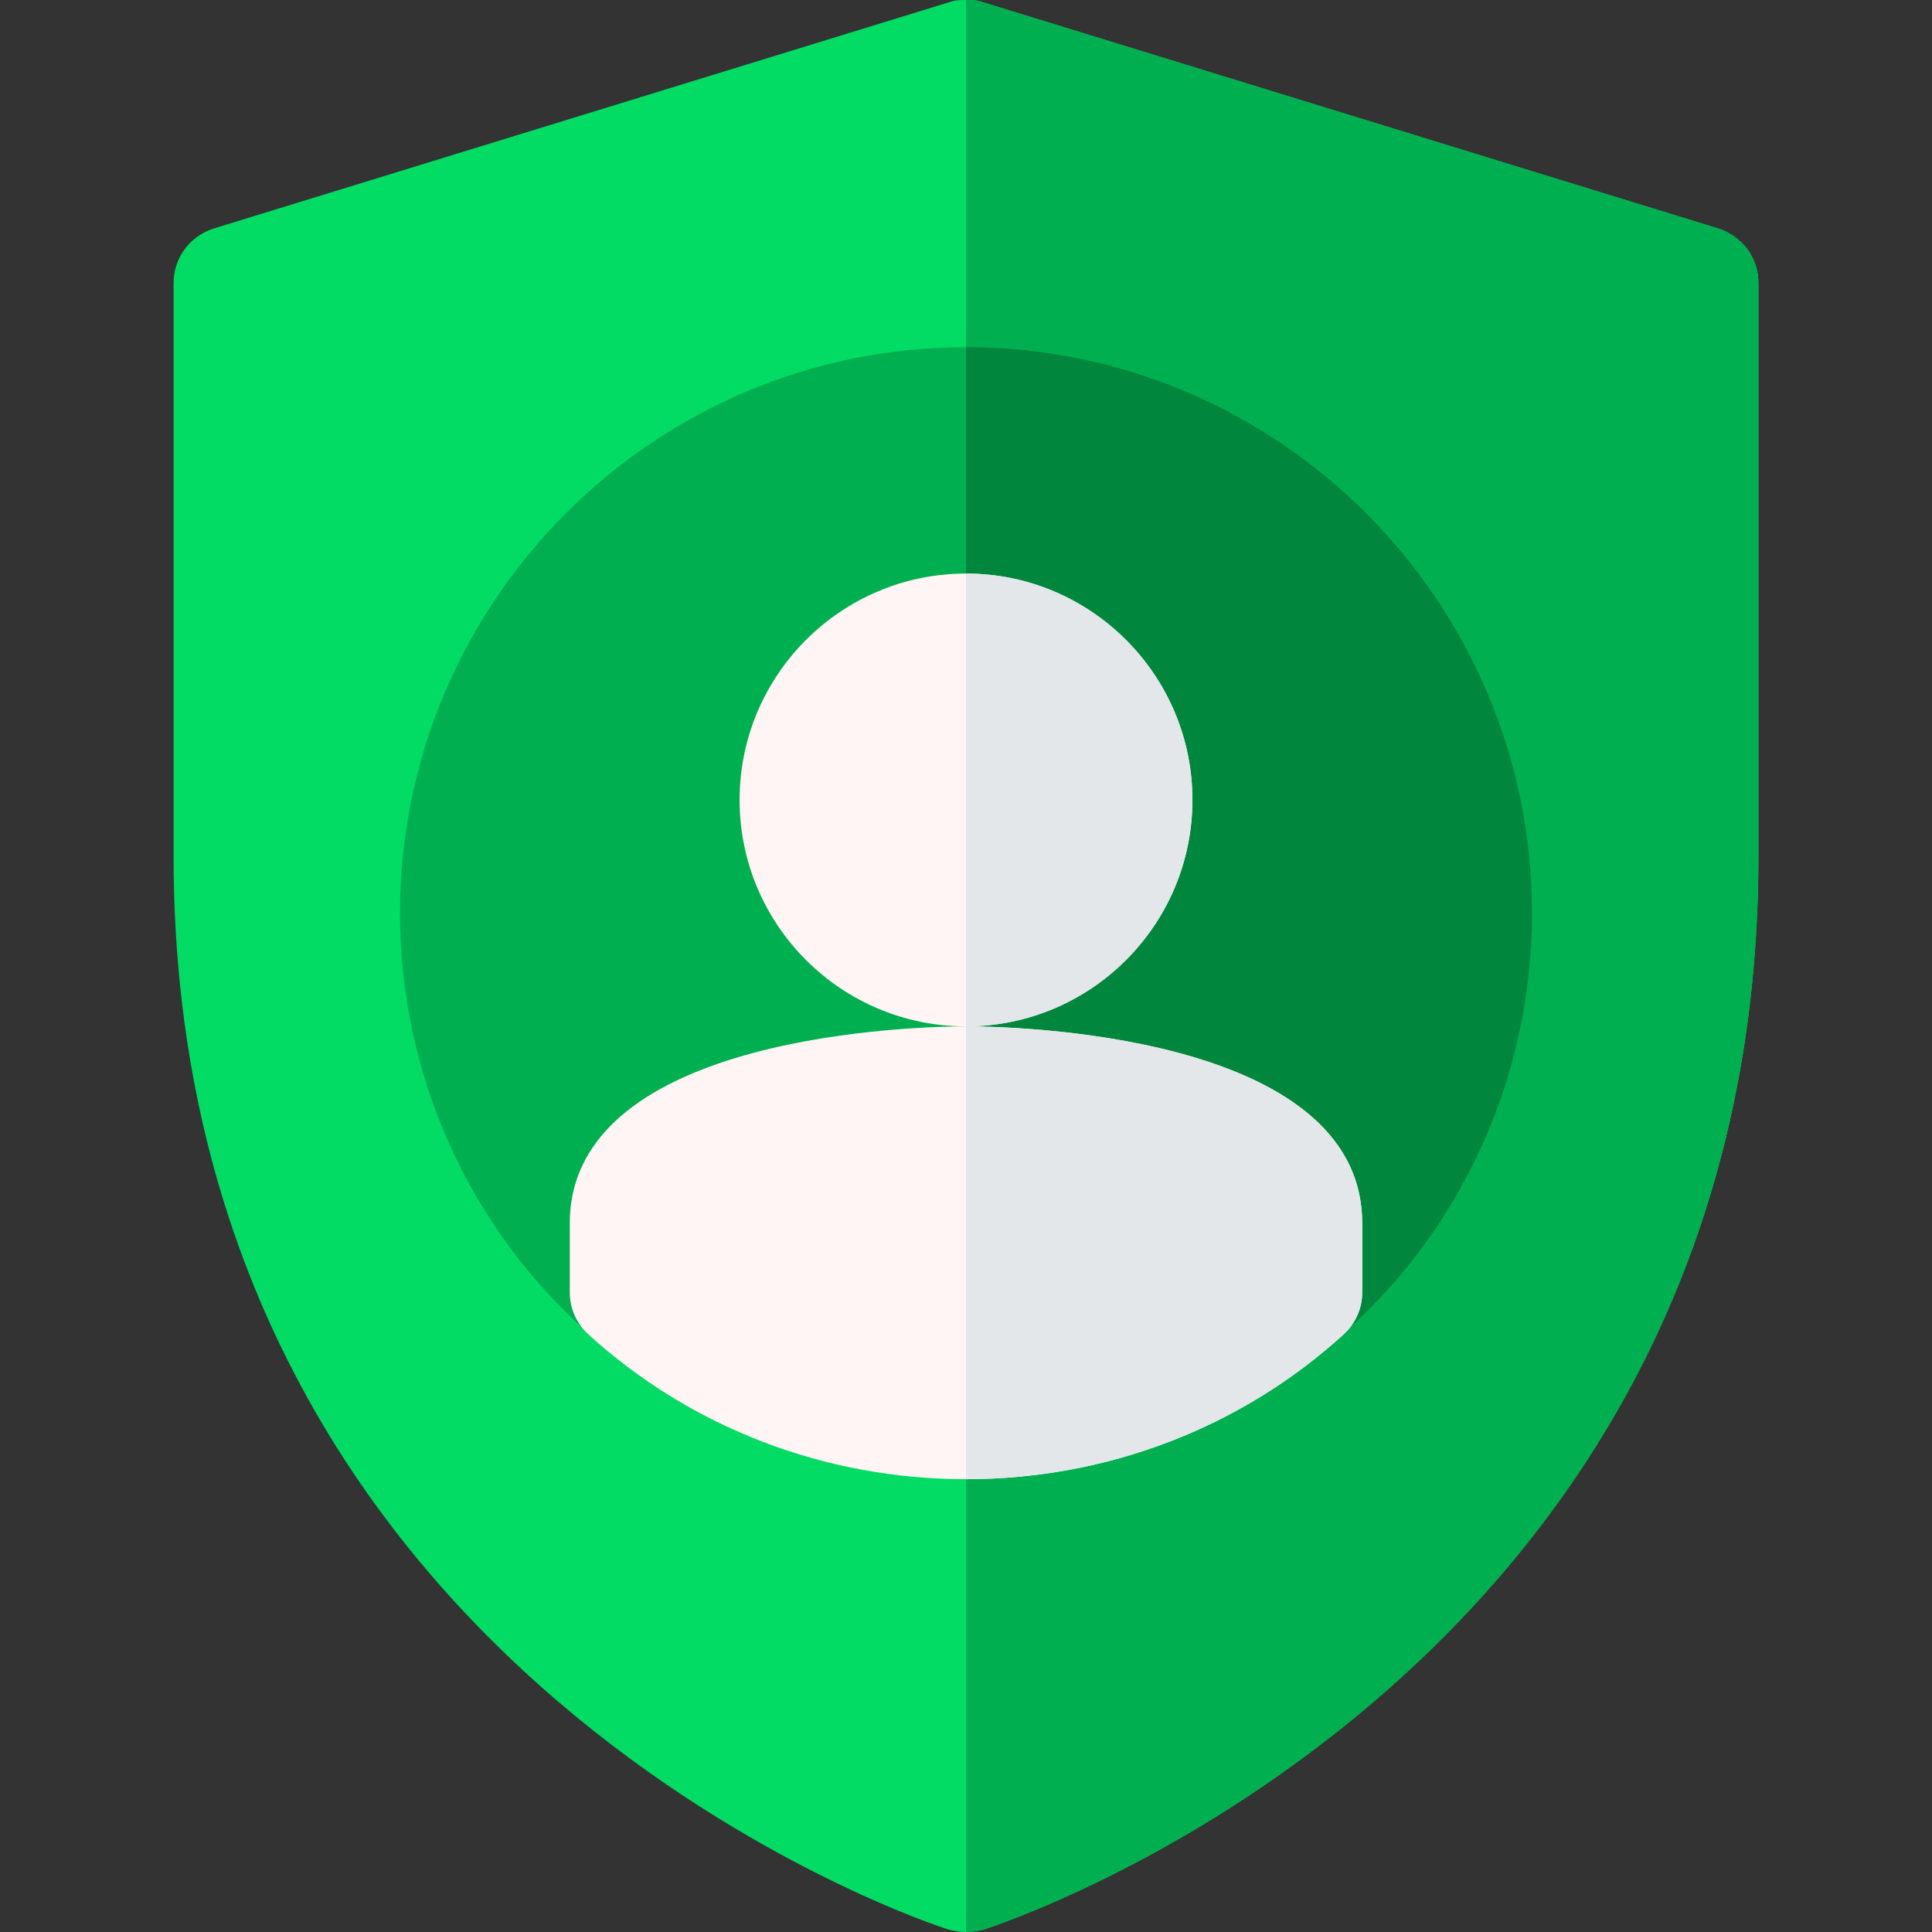 <?xml version="1.0"?>
<svg xmlns="http://www.w3.org/2000/svg" id="Capa_1" enable-background="new 0 0 512 512" height="512px" viewBox="0 0 512 512" width="512px" class=""><rect x="0" y="0" width="512" height="512" fill="#333333" stroke="none"/><g><g id="Account_1_"><g><g><g><g><path d="m455.501 60.599-195-60c-1.502-.599-3.001-.599-4.501-.599s-2.999 0-4.501.599l-195 60c-6.299 2.1-10.499 7.8-10.499 14.401v152c0 218.699 203.401 283.799 205.499 284.399 1.502.301 3.001.601 4.501.601s2.999-.3 4.501-.601c2.098-.6 205.499-65.7 205.499-284.399v-152c0-6.601-4.2-12.301-10.499-14.401z" fill="#4086f4" data-original="#4086F4" class="" style="fill:#02DC65" data-old_color="#4086f4"/></g></g></g></g></g><g><g><g><path d="m466 75v152c0 218.699-203.401 283.799-205.499 284.399-1.502.301-3.001.601-4.501.601v-512c1.5 0 2.999 0 4.501.599l195 60c6.299 2.1 10.499 7.8 10.499 14.401z" fill="#4175df" data-original="#4175DF" class="" style="fill:#00B050" data-old_color="#4175df"/></g></g></g><g><g><g><g><path d="m339.818 355.862c-5.361-2.432-8.818-7.778-8.818-13.667v-17.988c0-12.51-40.313-22.207-75-22.207s-75 9.697-75 22.207v17.988c0 5.889-3.457 11.235-8.818 13.667s-11.66 1.479-16.099-2.402c-31.831-28.037-50.083-68.657-50.083-111.46 0-82.705 67.295-150 150-150s150 67.295 150 150c0 42.803-18.252 83.423-50.083 111.46-4.398 3.846-10.668 4.856-16.099 2.402z" fill="#4175df" data-original="#4175DF" class="" style="fill:#00B050" data-old_color="#4175df"/></g></g></g></g><path d="m331 324.207v17.988c0 5.889 3.457 11.235 8.818 13.667 5.431 2.454 11.7 1.443 16.099-2.402 31.831-28.037 50.083-68.657 50.083-111.46 0-82.705-67.295-150-150-150v210c34.688 0 75 9.697 75 22.207z" fill="#4254b6" data-original="#4254B6" class="active-path" style="fill:#01863D" data-old_color="#4254b6"/><g><path d="m256 272c-33.091 0-60-26.909-60-60s26.909-60 60-60 60 26.909 60 60-26.909 60-60 60z" fill="#fff5f5" data-original="#FFF5F5" class=""/></g><g><path d="m256 392c-37.368 0-72.92-13.638-100.107-38.408-3.12-2.842-4.893-6.87-4.893-11.089v-18.296c0-50.742 94.248-52.207 105-52.207s105 1.465 105 52.207v18.296c0 4.219-1.772 8.247-4.893 11.089-27.187 24.77-62.739 38.408-100.107 38.408zm90-49.497h.293z" fill="#fff5f5" data-original="#FFF5F5" class=""/></g><g fill="#e3e7ea"><path d="m356.107 353.592c3.12-2.842 4.893-6.87 4.893-11.089v-18.296c0-50.742-94.248-52.207-105-52.207v120c37.368 0 72.92-13.638 100.107-38.408z" data-original="#E3E7EA" class=""/><path d="m316 212c0-33.091-26.909-60-60-60v120c33.091 0 60-26.909 60-60z" data-original="#E3E7EA" class=""/></g></g> </svg>
